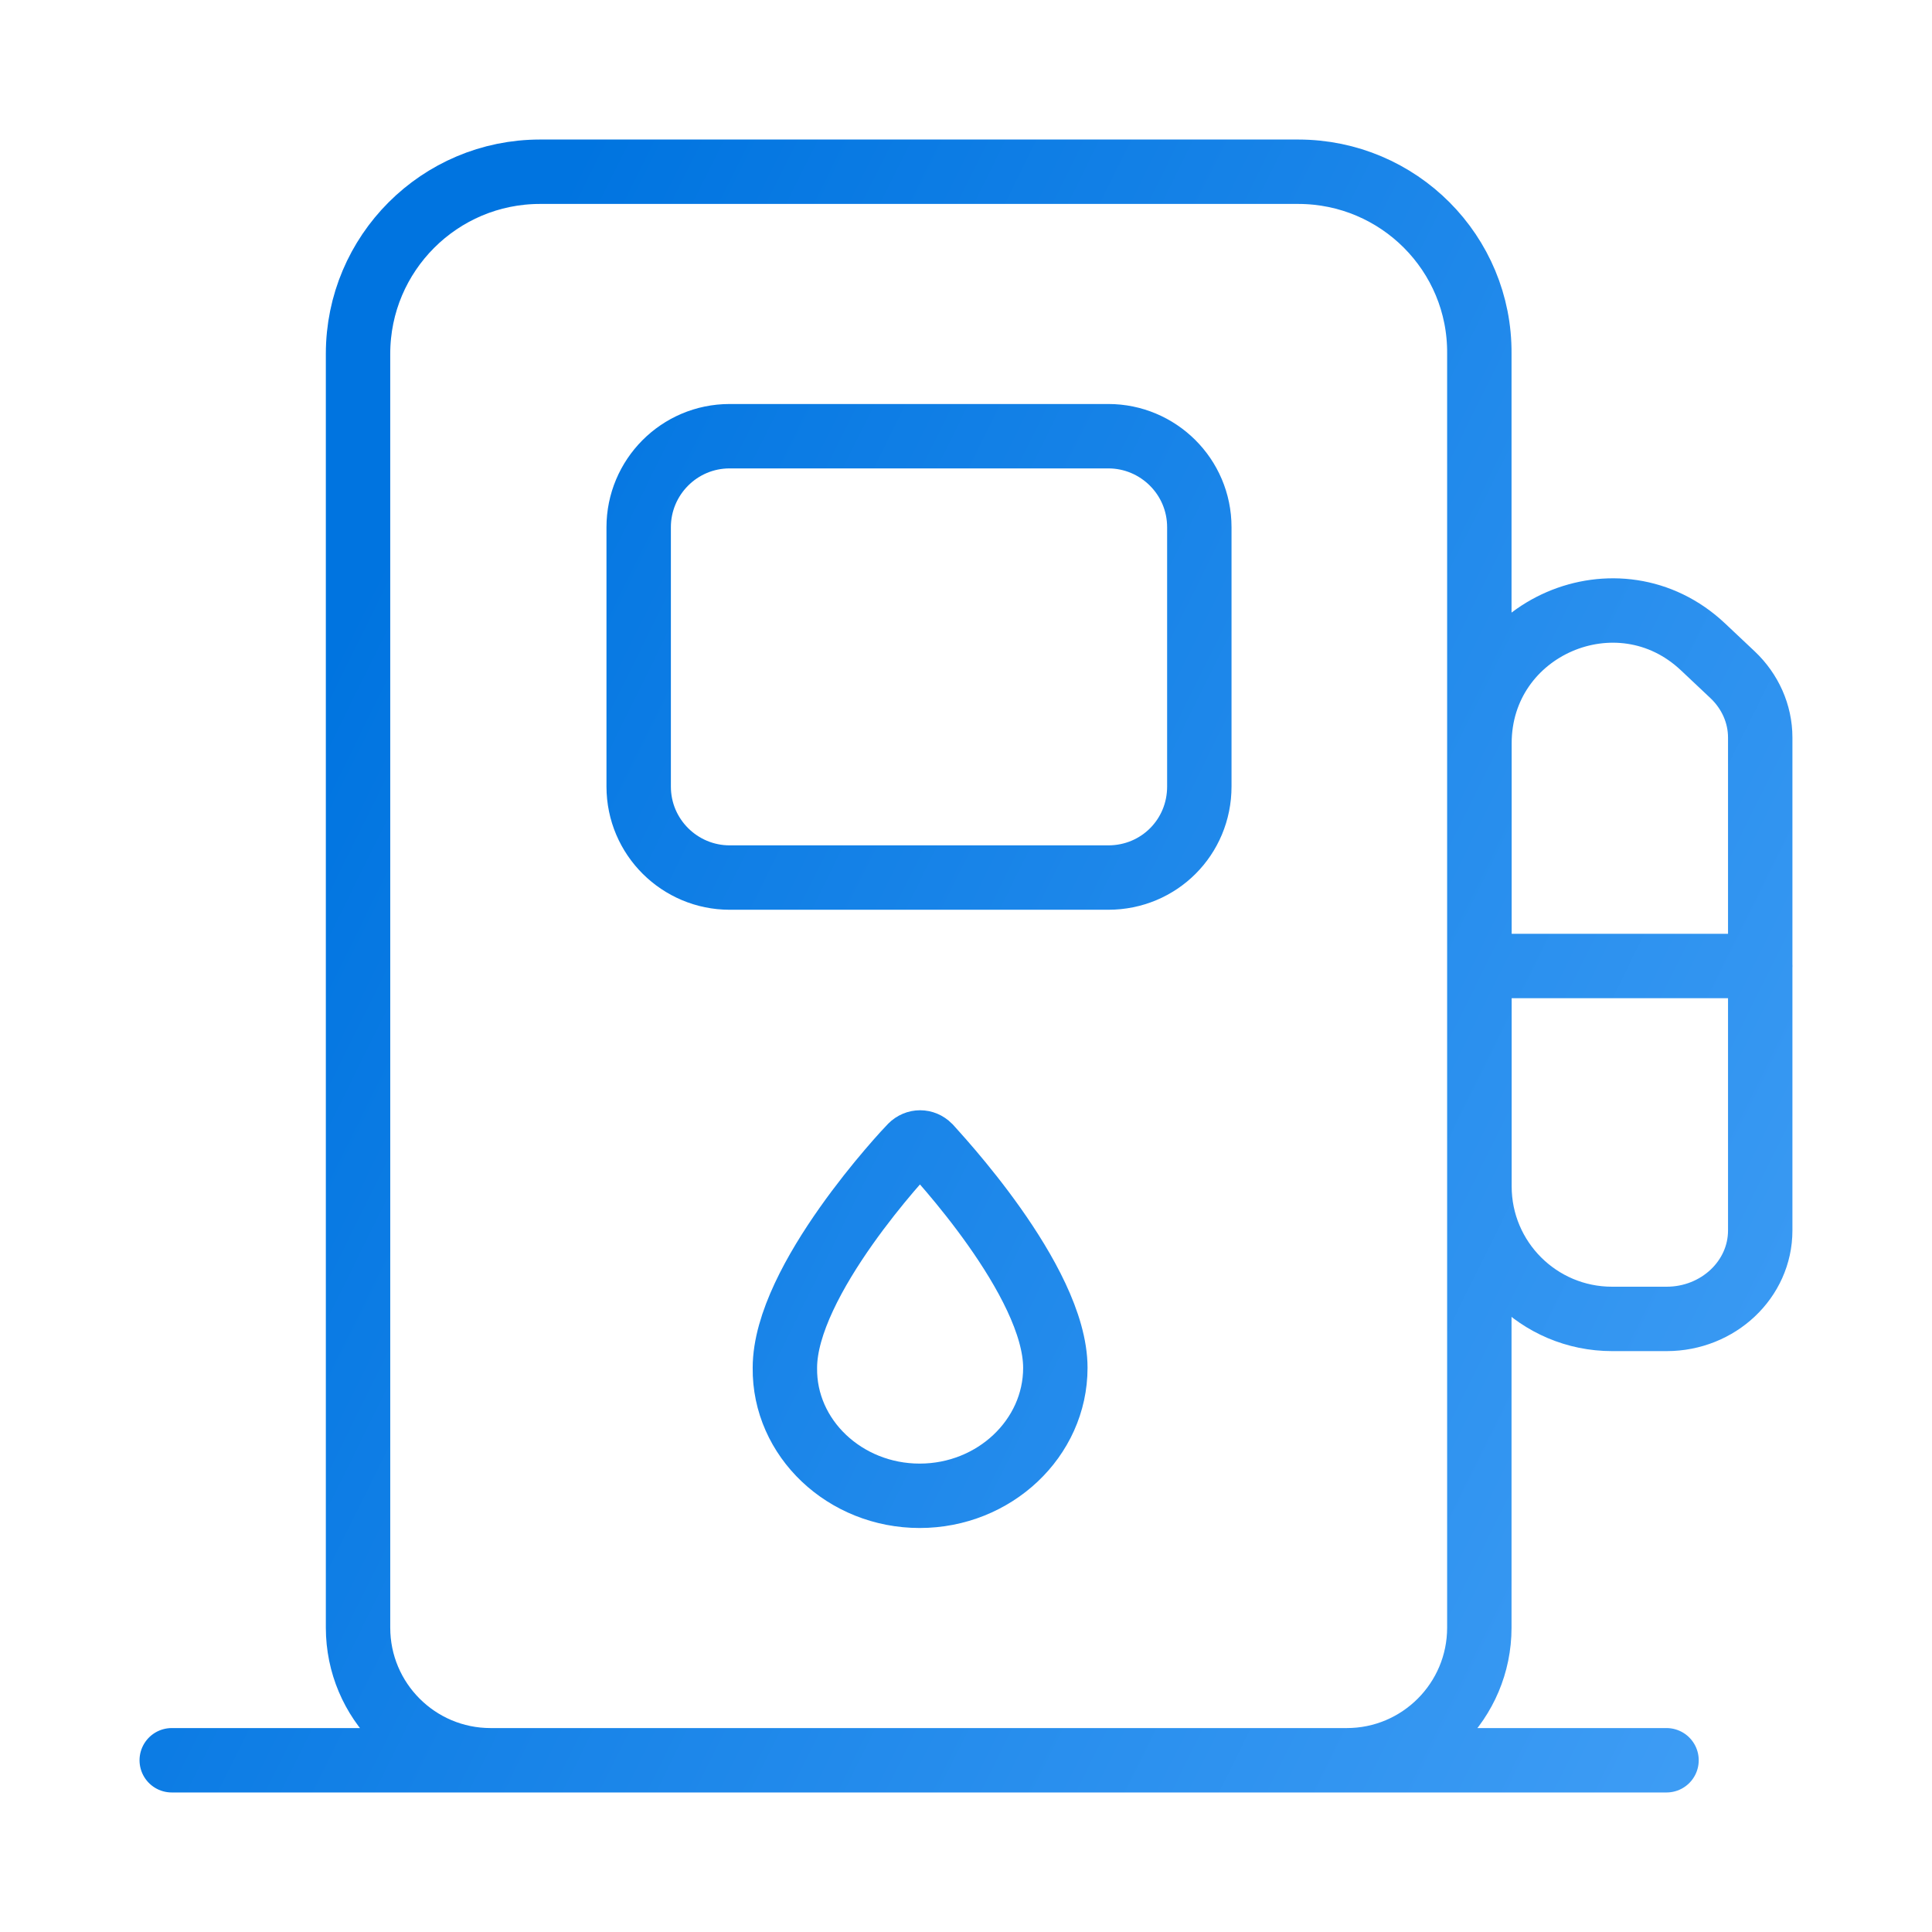 <svg width="90" height="90" viewBox="0 0 90 90" fill="none" xmlns="http://www.w3.org/2000/svg">
<path d="M8 82H77.633M68.962 45H82.001M42.842 69.68C46.322 69.68 49.162 67 49.162 63.72C49.162 59.64 43.522 53.68 43.282 53.4C43.042 53.16 42.682 53.16 42.442 53.4C42.202 53.64 36.563 59.64 36.563 63.72C36.523 67 39.363 69.68 42.842 69.68ZM60.474 8H25.158C20.479 8 16.679 11.8 16.679 16.48V75.823C16.679 79.235 19.444 82 22.855 82H62.737C66.148 82 68.913 79.235 68.913 75.823V16.48C68.953 11.8 65.154 8 60.474 8ZM51.629 40.88H33.991C31.671 40.88 29.752 39 29.752 36.64V24.56C29.752 22.24 31.631 20.32 33.991 20.32H51.629C53.949 20.32 55.869 22.2 55.869 24.56V36.64C55.869 39 53.989 40.88 51.629 40.88ZM77.638 61.44H75.096C71.684 61.44 68.919 58.675 68.919 55.264V34.628C68.919 29.213 75.391 26.42 79.332 30.134L80.718 31.44C81.518 32.2 81.998 33.24 81.998 34.36V57.32C81.998 59.6 80.038 61.44 77.638 61.44Z" stroke="url(#paint0_linear_2943_17217)" stroke-width="3" stroke-linecap="round"/>
<defs>
<linearGradient id="paint0_linear_2943_17217" x1="19.5" y1="22" x2="128.292" y2="75.911" gradientUnits="userSpaceOnUse">
<stop stop-color="#0074E0"/>
<stop offset="1" stop-color="#5DB1FF"/>
</linearGradient>
</defs>
</svg>
